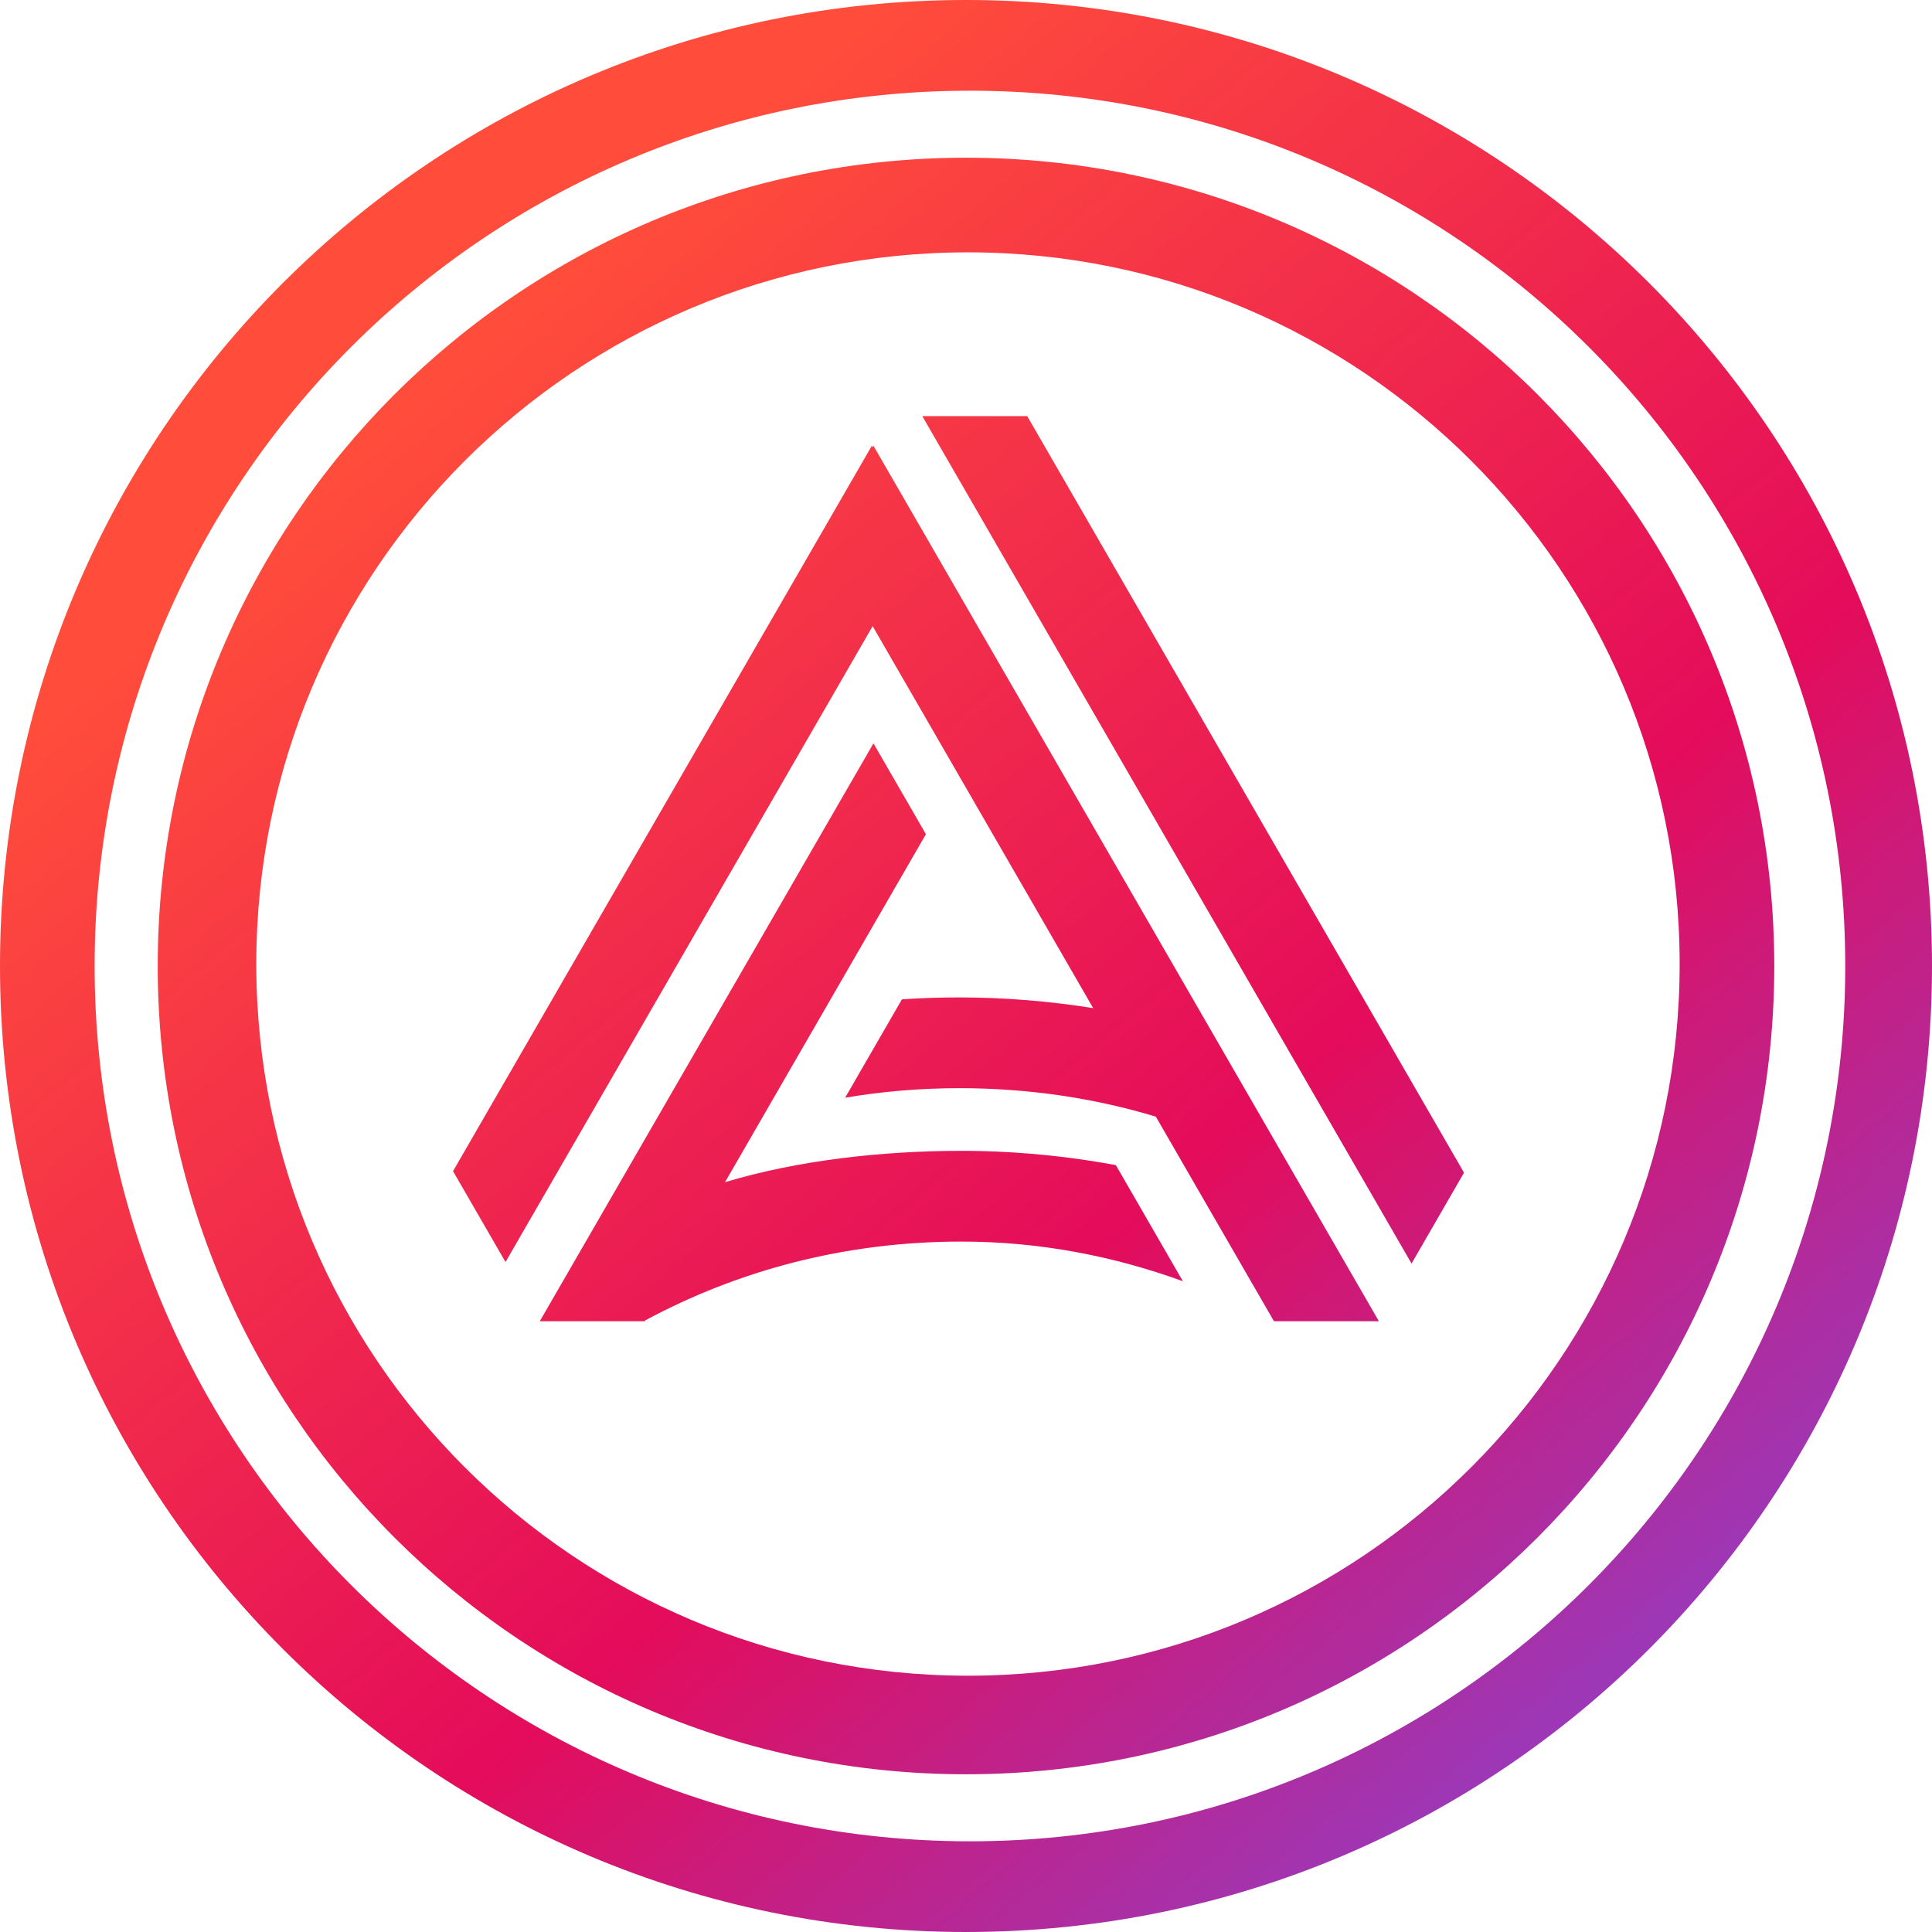 <svg width="88" height="88" viewBox="0 0 88 88" fill="none" xmlns="http://www.w3.org/2000/svg">
<path d="M43.697 49.565C41.911 49.565 40.174 49.714 38.495 49.999L41.082 45.518C41.955 45.46 42.829 45.431 43.697 45.431C45.728 45.431 47.795 45.599 49.793 45.919L39.748 28.52L23.025 57.484L20.635 53.345L39.71 20.306L39.749 20.375L39.787 20.309L62.807 60.181H58.027L52.647 50.862C49.844 50.016 46.847 49.565 43.697 49.565Z" fill="url(#paint0_linear)"/>
<path d="M64.294 57.554L42.008 18.953H46.787L66.684 53.415L64.294 57.554Z" fill="url(#paint1_linear)"/>
<path d="M42.174 37.997L33.023 53.847C36.297 52.86 40.152 52.419 43.788 52.419C44.082 52.419 44.377 52.422 44.672 52.429C46.738 52.478 48.825 52.696 50.825 53.07L53.878 58.358C50.752 57.221 47.37 56.552 43.788 56.552C38.492 56.552 33.628 57.862 29.392 60.141L29.458 60.022L29.367 60.18H24.587L39.785 33.858L42.174 37.997Z" fill="url(#paint2_linear)"/>
<path fill-rule="evenodd" clip-rule="evenodd" d="M44 80.816C64.333 80.816 80.816 64.333 80.816 44C80.816 23.667 64.333 7.184 44 7.184C23.667 7.184 7.184 23.667 7.184 44C7.184 64.333 23.667 80.816 44 80.816ZM44.09 76.326C61.993 76.326 76.506 61.813 76.506 43.91C76.506 26.007 61.993 11.494 44.09 11.494C26.187 11.494 11.674 26.007 11.674 43.91C11.674 61.813 26.187 76.326 44.09 76.326Z" fill="url(#paint3_linear)"/>
<path fill-rule="evenodd" clip-rule="evenodd" d="M44 88C68.3 88 88 68.3 88 44C88 19.7 68.3 0 44 0C19.7 0 0 19.7 0 44C0 68.3 19.7 88 44 88ZM44.18 83.869C66.199 83.869 84.049 66.019 84.049 44C84.049 21.981 66.199 4.131 44.18 4.131C22.16 4.131 4.31 21.981 4.31 44C4.31 66.019 22.16 83.869 44.18 83.869Z" fill="url(#paint4_linear)"/>
<defs>
<linearGradient id="paint0_linear" x1="132.24" y1="57.577" x2="65.146" y2="-20.923" gradientUnits="userSpaceOnUse">
<stop stop-color="#645AFF"/>
<stop offset="0.524" stop-color="#E40C5B"/>
<stop offset="1" stop-color="#FF4C3B"/>
</linearGradient>
<linearGradient id="paint1_linear" x1="132.24" y1="57.577" x2="65.146" y2="-20.923" gradientUnits="userSpaceOnUse">
<stop stop-color="#645AFF"/>
<stop offset="0.524" stop-color="#E40C5B"/>
<stop offset="1" stop-color="#FF4C3B"/>
</linearGradient>
<linearGradient id="paint2_linear" x1="132.24" y1="57.577" x2="65.146" y2="-20.923" gradientUnits="userSpaceOnUse">
<stop stop-color="#645AFF"/>
<stop offset="0.524" stop-color="#E40C5B"/>
<stop offset="1" stop-color="#FF4C3B"/>
</linearGradient>
<linearGradient id="paint3_linear" x1="132.24" y1="57.577" x2="65.146" y2="-20.923" gradientUnits="userSpaceOnUse">
<stop stop-color="#645AFF"/>
<stop offset="0.524" stop-color="#E40C5B"/>
<stop offset="1" stop-color="#FF4C3B"/>
</linearGradient>
<linearGradient id="paint4_linear" x1="132.24" y1="57.577" x2="65.146" y2="-20.923" gradientUnits="userSpaceOnUse">
<stop stop-color="#645AFF"/>
<stop offset="0.524" stop-color="#E40C5B"/>
<stop offset="1" stop-color="#FF4C3B"/>
</linearGradient>
</defs>
</svg>
